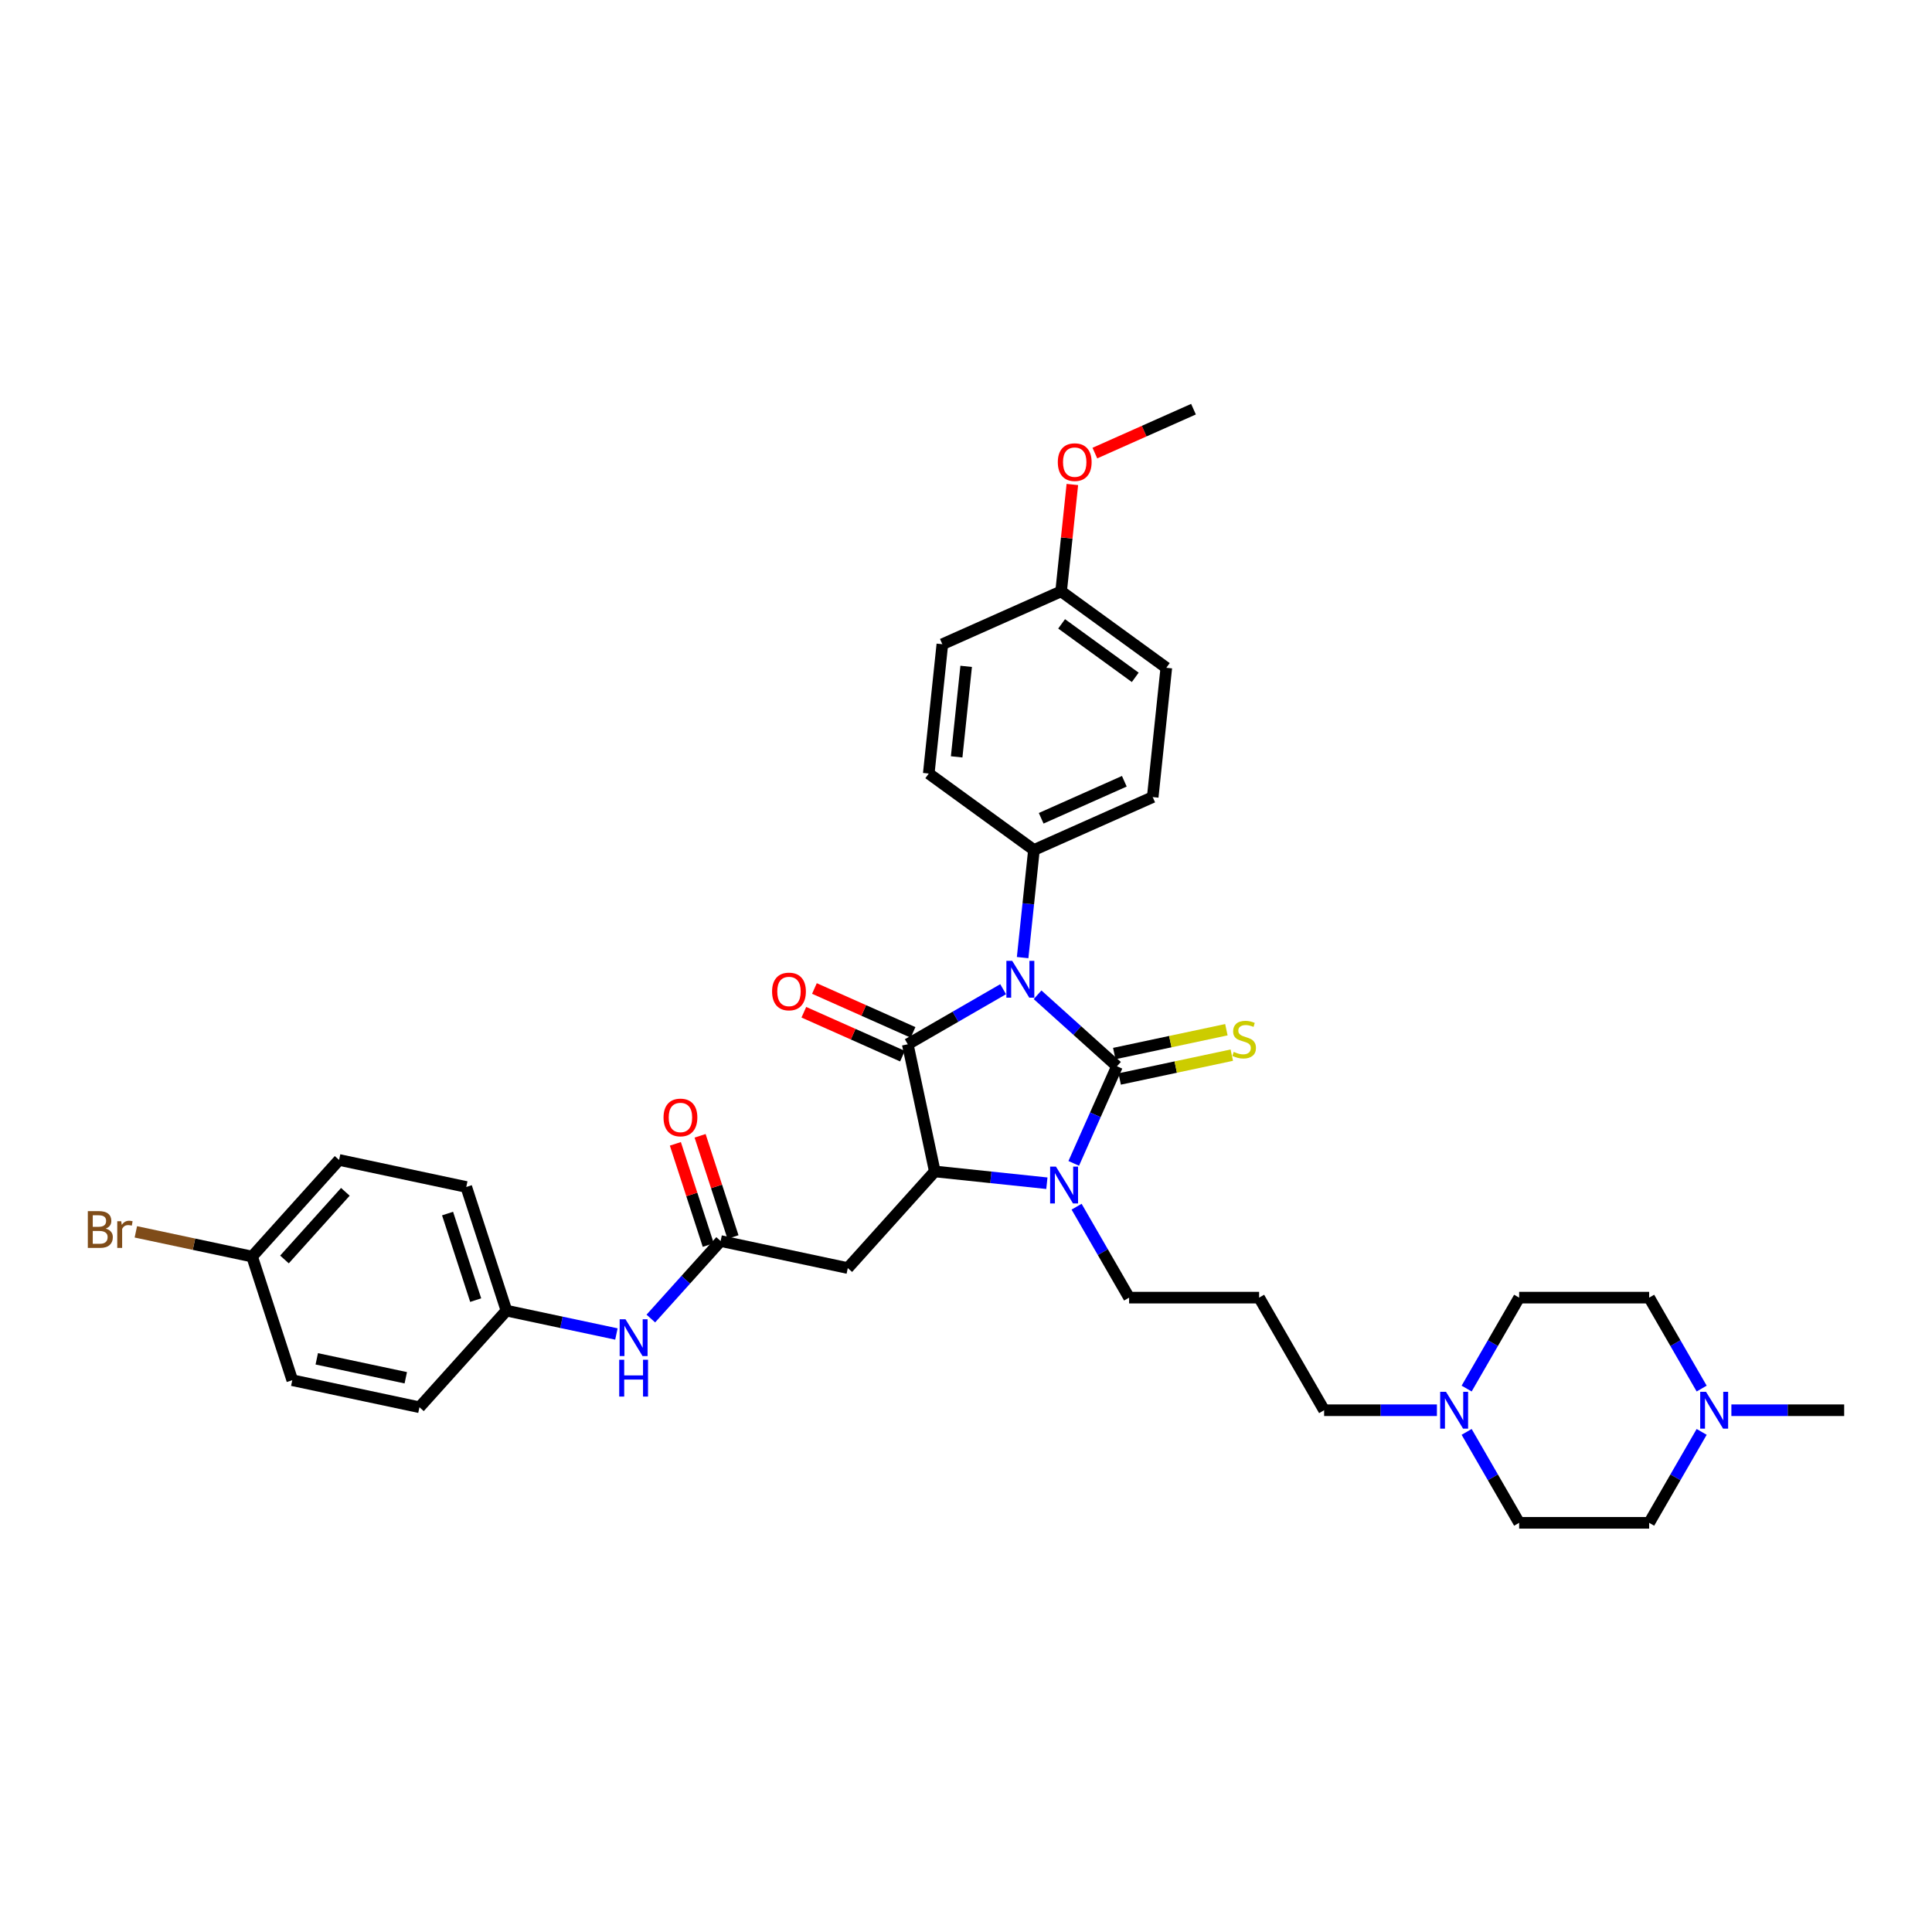 <?xml version='1.0' encoding='iso-8859-1'?>
<svg version='1.1' baseProfile='full'
              xmlns='http://www.w3.org/2000/svg'
                      xmlns:rdkit='http://www.rdkit.org/xml'
                      xmlns:xlink='http://www.w3.org/1999/xlink'
                  xml:space='preserve'
width='1000px' height='1000px' viewBox='0 0 1000 1000'>
<!-- END OF HEADER -->
<rect style='opacity:1.0;fill:#FFFFFF;stroke:none' width='1000' height='1000' x='0' y='0'> </rect>
<path class='bond-0' d='M 537.043,514.889 L 557.593,533.393' style='fill:none;fill-rule:evenodd;stroke:#0000FF;stroke-width:6px;stroke-linecap:butt;stroke-linejoin:miter;stroke-opacity:1' />
<path class='bond-0' d='M 557.593,533.393 L 578.143,551.896' style='fill:none;fill-rule:evenodd;stroke:#000000;stroke-width:6px;stroke-linecap:butt;stroke-linejoin:miter;stroke-opacity:1' />
<path class='bond-1' d='M 519.223,512.011 L 494.538,526.263' style='fill:none;fill-rule:evenodd;stroke:#0000FF;stroke-width:6px;stroke-linecap:butt;stroke-linejoin:miter;stroke-opacity:1' />
<path class='bond-1' d='M 494.538,526.263 L 469.853,540.514' style='fill:none;fill-rule:evenodd;stroke:#000000;stroke-width:6px;stroke-linecap:butt;stroke-linejoin:miter;stroke-opacity:1' />
<path class='bond-6' d='M 529.311,495.655 L 532.239,467.797' style='fill:none;fill-rule:evenodd;stroke:#0000FF;stroke-width:6px;stroke-linecap:butt;stroke-linejoin:miter;stroke-opacity:1' />
<path class='bond-6' d='M 532.239,467.797 L 535.167,439.94' style='fill:none;fill-rule:evenodd;stroke:#000000;stroke-width:6px;stroke-linecap:butt;stroke-linejoin:miter;stroke-opacity:1' />
<path class='bond-2' d='M 578.143,551.896 L 566.953,577.029' style='fill:none;fill-rule:evenodd;stroke:#000000;stroke-width:6px;stroke-linecap:butt;stroke-linejoin:miter;stroke-opacity:1' />
<path class='bond-2' d='M 566.953,577.029 L 555.764,602.162' style='fill:none;fill-rule:evenodd;stroke:#0000FF;stroke-width:6px;stroke-linecap:butt;stroke-linejoin:miter;stroke-opacity:1' />
<path class='bond-7' d='M 579.543,558.479 L 608.559,552.311' style='fill:none;fill-rule:evenodd;stroke:#000000;stroke-width:6px;stroke-linecap:butt;stroke-linejoin:miter;stroke-opacity:1' />
<path class='bond-7' d='M 608.559,552.311 L 637.575,546.143' style='fill:none;fill-rule:evenodd;stroke:#CCCC00;stroke-width:6px;stroke-linecap:butt;stroke-linejoin:miter;stroke-opacity:1' />
<path class='bond-7' d='M 576.744,545.314 L 605.76,539.146' style='fill:none;fill-rule:evenodd;stroke:#000000;stroke-width:6px;stroke-linecap:butt;stroke-linejoin:miter;stroke-opacity:1' />
<path class='bond-7' d='M 605.76,539.146 L 634.777,532.978' style='fill:none;fill-rule:evenodd;stroke:#CCCC00;stroke-width:6px;stroke-linecap:butt;stroke-linejoin:miter;stroke-opacity:1' />
<path class='bond-3' d='M 469.853,540.514 L 483.845,606.339' style='fill:none;fill-rule:evenodd;stroke:#000000;stroke-width:6px;stroke-linecap:butt;stroke-linejoin:miter;stroke-opacity:1' />
<path class='bond-10' d='M 472.591,534.367 L 447.067,523.003' style='fill:none;fill-rule:evenodd;stroke:#000000;stroke-width:6px;stroke-linecap:butt;stroke-linejoin:miter;stroke-opacity:1' />
<path class='bond-10' d='M 447.067,523.003 L 421.544,511.639' style='fill:none;fill-rule:evenodd;stroke:#FF0000;stroke-width:6px;stroke-linecap:butt;stroke-linejoin:miter;stroke-opacity:1' />
<path class='bond-10' d='M 467.116,546.662 L 441.593,535.298' style='fill:none;fill-rule:evenodd;stroke:#000000;stroke-width:6px;stroke-linecap:butt;stroke-linejoin:miter;stroke-opacity:1' />
<path class='bond-10' d='M 441.593,535.298 L 416.069,523.935' style='fill:none;fill-rule:evenodd;stroke:#FF0000;stroke-width:6px;stroke-linecap:butt;stroke-linejoin:miter;stroke-opacity:1' />
<path class='bond-13' d='M 557.245,624.585 L 570.832,648.119' style='fill:none;fill-rule:evenodd;stroke:#0000FF;stroke-width:6px;stroke-linecap:butt;stroke-linejoin:miter;stroke-opacity:1' />
<path class='bond-13' d='M 570.832,648.119 L 584.42,671.653' style='fill:none;fill-rule:evenodd;stroke:#000000;stroke-width:6px;stroke-linecap:butt;stroke-linejoin:miter;stroke-opacity:1' />
<path class='bond-35' d='M 541.862,612.437 L 512.853,609.388' style='fill:none;fill-rule:evenodd;stroke:#0000FF;stroke-width:6px;stroke-linecap:butt;stroke-linejoin:miter;stroke-opacity:1' />
<path class='bond-35' d='M 512.853,609.388 L 483.845,606.339' style='fill:none;fill-rule:evenodd;stroke:#000000;stroke-width:6px;stroke-linecap:butt;stroke-linejoin:miter;stroke-opacity:1' />
<path class='bond-4' d='M 483.845,606.339 L 438.815,656.35' style='fill:none;fill-rule:evenodd;stroke:#000000;stroke-width:6px;stroke-linecap:butt;stroke-linejoin:miter;stroke-opacity:1' />
<path class='bond-5' d='M 438.815,656.35 L 372.99,642.358' style='fill:none;fill-rule:evenodd;stroke:#000000;stroke-width:6px;stroke-linecap:butt;stroke-linejoin:miter;stroke-opacity:1' />
<path class='bond-11' d='M 372.99,642.358 L 354.931,662.416' style='fill:none;fill-rule:evenodd;stroke:#000000;stroke-width:6px;stroke-linecap:butt;stroke-linejoin:miter;stroke-opacity:1' />
<path class='bond-11' d='M 354.931,662.416 L 336.871,682.473' style='fill:none;fill-rule:evenodd;stroke:#0000FF;stroke-width:6px;stroke-linecap:butt;stroke-linejoin:miter;stroke-opacity:1' />
<path class='bond-12' d='M 379.391,640.279 L 370.88,614.085' style='fill:none;fill-rule:evenodd;stroke:#000000;stroke-width:6px;stroke-linecap:butt;stroke-linejoin:miter;stroke-opacity:1' />
<path class='bond-12' d='M 370.88,614.085 L 362.369,587.892' style='fill:none;fill-rule:evenodd;stroke:#FF0000;stroke-width:6px;stroke-linecap:butt;stroke-linejoin:miter;stroke-opacity:1' />
<path class='bond-12' d='M 366.59,644.438 L 358.079,618.244' style='fill:none;fill-rule:evenodd;stroke:#000000;stroke-width:6px;stroke-linecap:butt;stroke-linejoin:miter;stroke-opacity:1' />
<path class='bond-12' d='M 358.079,618.244 L 349.569,592.051' style='fill:none;fill-rule:evenodd;stroke:#FF0000;stroke-width:6px;stroke-linecap:butt;stroke-linejoin:miter;stroke-opacity:1' />
<path class='bond-14' d='M 535.167,439.94 L 596.645,412.568' style='fill:none;fill-rule:evenodd;stroke:#000000;stroke-width:6px;stroke-linecap:butt;stroke-linejoin:miter;stroke-opacity:1' />
<path class='bond-14' d='M 538.915,423.538 L 581.949,404.378' style='fill:none;fill-rule:evenodd;stroke:#000000;stroke-width:6px;stroke-linecap:butt;stroke-linejoin:miter;stroke-opacity:1' />
<path class='bond-15' d='M 535.167,439.94 L 480.724,400.384' style='fill:none;fill-rule:evenodd;stroke:#000000;stroke-width:6px;stroke-linecap:butt;stroke-linejoin:miter;stroke-opacity:1' />
<path class='bond-8' d='M 743.749,729.933 L 714.556,729.933' style='fill:none;fill-rule:evenodd;stroke:#0000FF;stroke-width:6px;stroke-linecap:butt;stroke-linejoin:miter;stroke-opacity:1' />
<path class='bond-8' d='M 714.556,729.933 L 685.363,729.933' style='fill:none;fill-rule:evenodd;stroke:#000000;stroke-width:6px;stroke-linecap:butt;stroke-linejoin:miter;stroke-opacity:1' />
<path class='bond-19' d='M 759.132,718.722 L 772.719,695.188' style='fill:none;fill-rule:evenodd;stroke:#0000FF;stroke-width:6px;stroke-linecap:butt;stroke-linejoin:miter;stroke-opacity:1' />
<path class='bond-19' d='M 772.719,695.188 L 786.306,671.653' style='fill:none;fill-rule:evenodd;stroke:#000000;stroke-width:6px;stroke-linecap:butt;stroke-linejoin:miter;stroke-opacity:1' />
<path class='bond-20' d='M 759.132,741.145 L 772.719,764.679' style='fill:none;fill-rule:evenodd;stroke:#0000FF;stroke-width:6px;stroke-linecap:butt;stroke-linejoin:miter;stroke-opacity:1' />
<path class='bond-20' d='M 772.719,764.679 L 786.306,788.213' style='fill:none;fill-rule:evenodd;stroke:#000000;stroke-width:6px;stroke-linecap:butt;stroke-linejoin:miter;stroke-opacity:1' />
<path class='bond-9' d='M 880.777,741.145 L 867.189,764.679' style='fill:none;fill-rule:evenodd;stroke:#0000FF;stroke-width:6px;stroke-linecap:butt;stroke-linejoin:miter;stroke-opacity:1' />
<path class='bond-9' d='M 867.189,764.679 L 853.602,788.213' style='fill:none;fill-rule:evenodd;stroke:#000000;stroke-width:6px;stroke-linecap:butt;stroke-linejoin:miter;stroke-opacity:1' />
<path class='bond-33' d='M 896.16,729.933 L 925.353,729.933' style='fill:none;fill-rule:evenodd;stroke:#0000FF;stroke-width:6px;stroke-linecap:butt;stroke-linejoin:miter;stroke-opacity:1' />
<path class='bond-33' d='M 925.353,729.933 L 954.545,729.933' style='fill:none;fill-rule:evenodd;stroke:#000000;stroke-width:6px;stroke-linecap:butt;stroke-linejoin:miter;stroke-opacity:1' />
<path class='bond-38' d='M 880.777,718.722 L 867.189,695.188' style='fill:none;fill-rule:evenodd;stroke:#0000FF;stroke-width:6px;stroke-linecap:butt;stroke-linejoin:miter;stroke-opacity:1' />
<path class='bond-38' d='M 867.189,695.188 L 853.602,671.653' style='fill:none;fill-rule:evenodd;stroke:#000000;stroke-width:6px;stroke-linecap:butt;stroke-linejoin:miter;stroke-opacity:1' />
<path class='bond-16' d='M 319.051,690.475 L 290.593,684.426' style='fill:none;fill-rule:evenodd;stroke:#0000FF;stroke-width:6px;stroke-linecap:butt;stroke-linejoin:miter;stroke-opacity:1' />
<path class='bond-16' d='M 290.593,684.426 L 262.136,678.377' style='fill:none;fill-rule:evenodd;stroke:#000000;stroke-width:6px;stroke-linecap:butt;stroke-linejoin:miter;stroke-opacity:1' />
<path class='bond-21' d='M 584.42,671.653 L 651.715,671.653' style='fill:none;fill-rule:evenodd;stroke:#000000;stroke-width:6px;stroke-linecap:butt;stroke-linejoin:miter;stroke-opacity:1' />
<path class='bond-25' d='M 596.645,412.568 L 603.679,345.641' style='fill:none;fill-rule:evenodd;stroke:#000000;stroke-width:6px;stroke-linecap:butt;stroke-linejoin:miter;stroke-opacity:1' />
<path class='bond-24' d='M 480.724,400.384 L 487.758,333.457' style='fill:none;fill-rule:evenodd;stroke:#000000;stroke-width:6px;stroke-linecap:butt;stroke-linejoin:miter;stroke-opacity:1' />
<path class='bond-24' d='M 495.165,391.752 L 500.089,344.903' style='fill:none;fill-rule:evenodd;stroke:#000000;stroke-width:6px;stroke-linecap:butt;stroke-linejoin:miter;stroke-opacity:1' />
<path class='bond-28' d='M 262.136,678.377 L 217.106,728.387' style='fill:none;fill-rule:evenodd;stroke:#000000;stroke-width:6px;stroke-linecap:butt;stroke-linejoin:miter;stroke-opacity:1' />
<path class='bond-29' d='M 262.136,678.377 L 241.34,614.375' style='fill:none;fill-rule:evenodd;stroke:#000000;stroke-width:6px;stroke-linecap:butt;stroke-linejoin:miter;stroke-opacity:1' />
<path class='bond-29' d='M 246.216,672.936 L 231.659,628.135' style='fill:none;fill-rule:evenodd;stroke:#000000;stroke-width:6px;stroke-linecap:butt;stroke-linejoin:miter;stroke-opacity:1' />
<path class='bond-17' d='M 853.602,671.653 L 786.306,671.653' style='fill:none;fill-rule:evenodd;stroke:#000000;stroke-width:6px;stroke-linecap:butt;stroke-linejoin:miter;stroke-opacity:1' />
<path class='bond-18' d='M 853.602,788.213 L 786.306,788.213' style='fill:none;fill-rule:evenodd;stroke:#000000;stroke-width:6px;stroke-linecap:butt;stroke-linejoin:miter;stroke-opacity:1' />
<path class='bond-26' d='M 651.715,671.653 L 685.363,729.933' style='fill:none;fill-rule:evenodd;stroke:#000000;stroke-width:6px;stroke-linecap:butt;stroke-linejoin:miter;stroke-opacity:1' />
<path class='bond-22' d='M 130.486,650.394 L 175.515,600.384' style='fill:none;fill-rule:evenodd;stroke:#000000;stroke-width:6px;stroke-linecap:butt;stroke-linejoin:miter;stroke-opacity:1' />
<path class='bond-22' d='M 147.242,651.898 L 178.763,616.891' style='fill:none;fill-rule:evenodd;stroke:#000000;stroke-width:6px;stroke-linecap:butt;stroke-linejoin:miter;stroke-opacity:1' />
<path class='bond-27' d='M 130.486,650.394 L 100.4,643.999' style='fill:none;fill-rule:evenodd;stroke:#000000;stroke-width:6px;stroke-linecap:butt;stroke-linejoin:miter;stroke-opacity:1' />
<path class='bond-27' d='M 100.4,643.999 L 70.314,637.604' style='fill:none;fill-rule:evenodd;stroke:#7F4C19;stroke-width:6px;stroke-linecap:butt;stroke-linejoin:miter;stroke-opacity:1' />
<path class='bond-37' d='M 130.486,650.394 L 151.281,714.396' style='fill:none;fill-rule:evenodd;stroke:#000000;stroke-width:6px;stroke-linecap:butt;stroke-linejoin:miter;stroke-opacity:1' />
<path class='bond-23' d='M 549.236,306.086 L 487.758,333.457' style='fill:none;fill-rule:evenodd;stroke:#000000;stroke-width:6px;stroke-linecap:butt;stroke-linejoin:miter;stroke-opacity:1' />
<path class='bond-32' d='M 549.236,306.086 L 552.143,278.43' style='fill:none;fill-rule:evenodd;stroke:#000000;stroke-width:6px;stroke-linecap:butt;stroke-linejoin:miter;stroke-opacity:1' />
<path class='bond-32' d='M 552.143,278.43 L 555.049,250.774' style='fill:none;fill-rule:evenodd;stroke:#FF0000;stroke-width:6px;stroke-linecap:butt;stroke-linejoin:miter;stroke-opacity:1' />
<path class='bond-36' d='M 549.236,306.086 L 603.679,345.641' style='fill:none;fill-rule:evenodd;stroke:#000000;stroke-width:6px;stroke-linecap:butt;stroke-linejoin:miter;stroke-opacity:1' />
<path class='bond-36' d='M 549.491,322.908 L 587.602,350.596' style='fill:none;fill-rule:evenodd;stroke:#000000;stroke-width:6px;stroke-linecap:butt;stroke-linejoin:miter;stroke-opacity:1' />
<path class='bond-31' d='M 217.106,728.387 L 151.281,714.396' style='fill:none;fill-rule:evenodd;stroke:#000000;stroke-width:6px;stroke-linecap:butt;stroke-linejoin:miter;stroke-opacity:1' />
<path class='bond-31' d='M 210.031,713.124 L 163.953,703.33' style='fill:none;fill-rule:evenodd;stroke:#000000;stroke-width:6px;stroke-linecap:butt;stroke-linejoin:miter;stroke-opacity:1' />
<path class='bond-30' d='M 241.34,614.375 L 175.515,600.384' style='fill:none;fill-rule:evenodd;stroke:#000000;stroke-width:6px;stroke-linecap:butt;stroke-linejoin:miter;stroke-opacity:1' />
<path class='bond-34' d='M 566.701,234.515 L 592.225,223.151' style='fill:none;fill-rule:evenodd;stroke:#FF0000;stroke-width:6px;stroke-linecap:butt;stroke-linejoin:miter;stroke-opacity:1' />
<path class='bond-34' d='M 592.225,223.151 L 617.748,211.787' style='fill:none;fill-rule:evenodd;stroke:#000000;stroke-width:6px;stroke-linecap:butt;stroke-linejoin:miter;stroke-opacity:1' />
<path  class='atom-0' d='M 523.92 497.338
L 530.165 507.432
Q 530.785 508.428, 531.781 510.231
Q 532.776 512.035, 532.83 512.143
L 532.83 497.338
L 535.361 497.338
L 535.361 516.396
L 532.75 516.396
L 526.047 505.359
Q 525.266 504.067, 524.432 502.587
Q 523.624 501.106, 523.382 500.648
L 523.382 516.396
L 520.906 516.396
L 520.906 497.338
L 523.92 497.338
' fill='#0000FF'/>
<path  class='atom-3' d='M 546.559 603.845
L 552.804 613.939
Q 553.423 614.935, 554.419 616.738
Q 555.415 618.542, 555.469 618.65
L 555.469 603.845
L 557.999 603.845
L 557.999 622.903
L 555.388 622.903
L 548.686 611.866
Q 547.905 610.574, 547.071 609.094
Q 546.263 607.613, 546.021 607.156
L 546.021 622.903
L 543.544 622.903
L 543.544 603.845
L 546.559 603.845
' fill='#0000FF'/>
<path  class='atom-8' d='M 638.585 544.446
Q 638.8 544.526, 639.688 544.903
Q 640.577 545.28, 641.546 545.522
Q 642.542 545.738, 643.511 545.738
Q 645.314 545.738, 646.364 544.876
Q 647.414 543.988, 647.414 542.454
Q 647.414 541.404, 646.876 540.758
Q 646.364 540.112, 645.557 539.762
Q 644.749 539.412, 643.403 539.008
Q 641.707 538.497, 640.684 538.012
Q 639.688 537.528, 638.962 536.505
Q 638.262 535.482, 638.262 533.759
Q 638.262 531.363, 639.877 529.883
Q 641.519 528.402, 644.749 528.402
Q 646.956 528.402, 649.46 529.452
L 648.841 531.525
Q 646.553 530.583, 644.83 530.583
Q 642.973 530.583, 641.95 531.363
Q 640.927 532.117, 640.954 533.436
Q 640.954 534.459, 641.465 535.078
Q 642.003 535.697, 642.757 536.047
Q 643.538 536.397, 644.83 536.801
Q 646.553 537.339, 647.576 537.878
Q 648.598 538.416, 649.325 539.52
Q 650.079 540.596, 650.079 542.454
Q 650.079 545.092, 648.302 546.518
Q 646.553 547.918, 643.619 547.918
Q 641.923 547.918, 640.631 547.541
Q 639.365 547.191, 637.858 546.572
L 638.585 544.446
' fill='#CCCC00'/>
<path  class='atom-9' d='M 748.446 720.404
L 754.691 730.498
Q 755.31 731.494, 756.306 733.298
Q 757.302 735.101, 757.356 735.209
L 757.356 720.404
L 759.886 720.404
L 759.886 739.462
L 757.275 739.462
L 750.573 728.426
Q 749.792 727.134, 748.957 725.653
Q 748.15 724.173, 747.908 723.715
L 747.908 739.462
L 745.431 739.462
L 745.431 720.404
L 748.446 720.404
' fill='#0000FF'/>
<path  class='atom-10' d='M 883.037 720.404
L 889.282 730.498
Q 889.901 731.494, 890.897 733.298
Q 891.893 735.101, 891.947 735.209
L 891.947 720.404
L 894.477 720.404
L 894.477 739.462
L 891.866 739.462
L 885.164 728.426
Q 884.383 727.134, 883.549 725.653
Q 882.741 724.173, 882.499 723.715
L 882.499 739.462
L 880.022 739.462
L 880.022 720.404
L 883.037 720.404
' fill='#0000FF'/>
<path  class='atom-11' d='M 399.627 513.197
Q 399.627 508.621, 401.889 506.063
Q 404.15 503.506, 408.376 503.506
Q 412.602 503.506, 414.863 506.063
Q 417.124 508.621, 417.124 513.197
Q 417.124 517.827, 414.836 520.465
Q 412.548 523.076, 408.376 523.076
Q 404.177 523.076, 401.889 520.465
Q 399.627 517.853, 399.627 513.197
M 408.376 520.922
Q 411.283 520.922, 412.844 518.984
Q 414.432 517.019, 414.432 513.197
Q 414.432 509.455, 412.844 507.571
Q 411.283 505.66, 408.376 505.66
Q 405.469 505.66, 403.88 507.544
Q 402.319 509.428, 402.319 513.197
Q 402.319 517.046, 403.88 518.984
Q 405.469 520.922, 408.376 520.922
' fill='#FF0000'/>
<path  class='atom-12' d='M 323.748 682.84
L 329.993 692.934
Q 330.612 693.93, 331.608 695.733
Q 332.604 697.537, 332.658 697.645
L 332.658 682.84
L 335.188 682.84
L 335.188 701.898
L 332.577 701.898
L 325.875 690.861
Q 325.094 689.569, 324.26 688.089
Q 323.452 686.608, 323.21 686.15
L 323.21 701.898
L 320.733 701.898
L 320.733 682.84
L 323.748 682.84
' fill='#0000FF'/>
<path  class='atom-12' d='M 320.504 703.803
L 323.089 703.803
L 323.089 711.906
L 332.833 711.906
L 332.833 703.803
L 335.417 703.803
L 335.417 722.862
L 332.833 722.862
L 332.833 714.059
L 323.089 714.059
L 323.089 722.862
L 320.504 722.862
L 320.504 703.803
' fill='#0000FF'/>
<path  class='atom-13' d='M 343.446 578.41
Q 343.446 573.834, 345.708 571.277
Q 347.969 568.72, 352.195 568.72
Q 356.421 568.72, 358.682 571.277
Q 360.943 573.834, 360.943 578.41
Q 360.943 583.04, 358.655 585.678
Q 356.367 588.289, 352.195 588.289
Q 347.996 588.289, 345.708 585.678
Q 343.446 583.067, 343.446 578.41
M 352.195 586.136
Q 355.102 586.136, 356.663 584.198
Q 358.251 582.233, 358.251 578.41
Q 358.251 574.669, 356.663 572.784
Q 355.102 570.873, 352.195 570.873
Q 349.288 570.873, 347.7 572.757
Q 346.138 574.642, 346.138 578.41
Q 346.138 582.259, 347.7 584.198
Q 349.288 586.136, 352.195 586.136
' fill='#FF0000'/>
<path  class='atom-28' d='M 54.714 635.918
Q 56.545 636.429, 57.46 637.56
Q 58.402 638.664, 58.402 640.306
Q 58.402 642.944, 56.706 644.451
Q 55.037 645.931, 51.861 645.931
L 45.455 645.931
L 45.455 626.873
L 51.081 626.873
Q 54.338 626.873, 55.98 628.192
Q 57.622 629.511, 57.622 631.934
Q 57.622 634.814, 54.714 635.918
M 48.012 629.027
L 48.012 635.003
L 51.081 635.003
Q 52.965 635.003, 53.934 634.249
Q 54.93 633.468, 54.93 631.934
Q 54.93 629.027, 51.081 629.027
L 48.012 629.027
M 51.861 643.778
Q 53.718 643.778, 54.714 642.89
Q 55.71 642.001, 55.71 640.306
Q 55.71 638.744, 54.607 637.964
Q 53.53 637.156, 51.457 637.156
L 48.012 637.156
L 48.012 643.778
L 51.861 643.778
' fill='#7F4C19'/>
<path  class='atom-28' d='M 62.736 632.096
L 63.032 634.007
Q 64.486 631.853, 66.855 631.853
Q 67.608 631.853, 68.631 632.122
L 68.227 634.384
Q 67.07 634.114, 66.424 634.114
Q 65.293 634.114, 64.54 634.572
Q 63.813 635.003, 63.221 636.053
L 63.221 645.931
L 60.69 645.931
L 60.69 632.096
L 62.736 632.096
' fill='#7F4C19'/>
<path  class='atom-33' d='M 547.522 239.213
Q 547.522 234.637, 549.783 232.079
Q 552.044 229.522, 556.27 229.522
Q 560.496 229.522, 562.758 232.079
Q 565.019 234.637, 565.019 239.213
Q 565.019 243.843, 562.731 246.481
Q 560.443 249.092, 556.27 249.092
Q 552.071 249.092, 549.783 246.481
Q 547.522 243.869, 547.522 239.213
M 556.27 246.938
Q 559.177 246.938, 560.739 245
Q 562.327 243.035, 562.327 239.213
Q 562.327 235.471, 560.739 233.587
Q 559.177 231.676, 556.27 231.676
Q 553.363 231.676, 551.775 233.56
Q 550.214 235.444, 550.214 239.213
Q 550.214 243.062, 551.775 245
Q 553.363 246.938, 556.27 246.938
' fill='#FF0000'/>
</svg>
